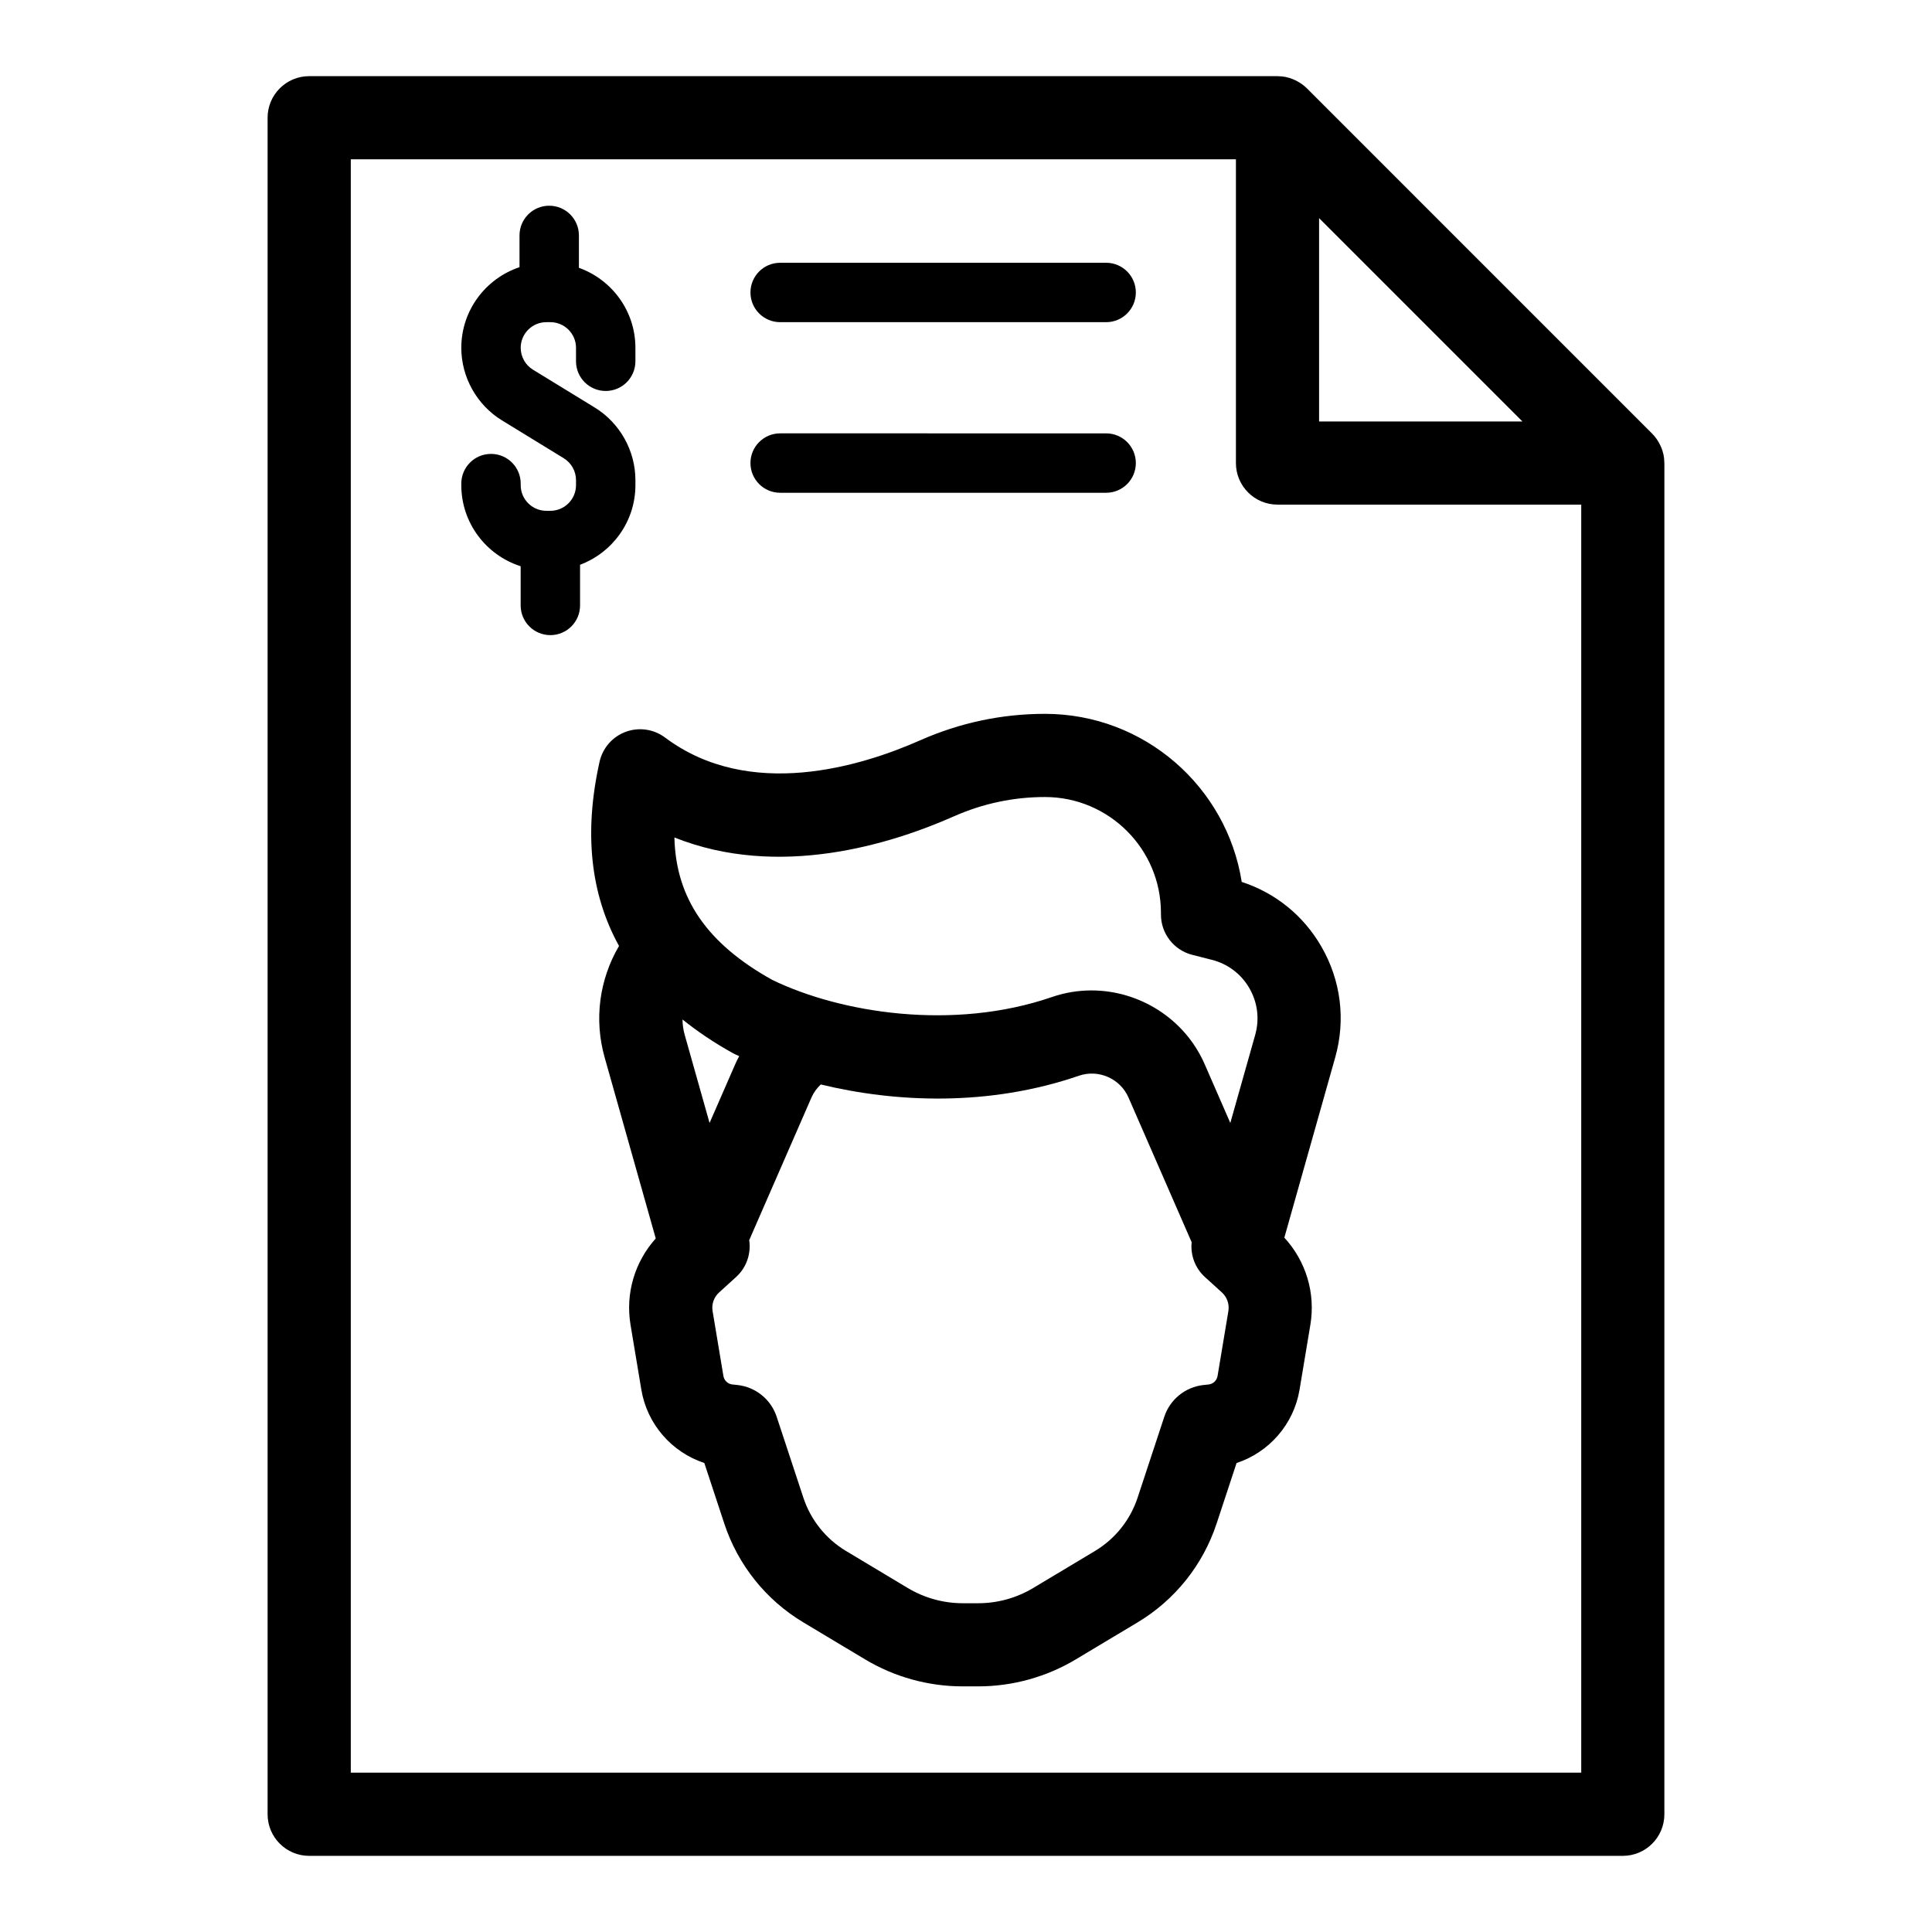 <?xml version="1.0" encoding="UTF-8"?>
<!-- Uploaded to: SVG Repo, www.svgrepo.com, Generator: SVG Repo Mixer Tools -->
<svg fill="#000000" width="800px" height="800px" version="1.1" viewBox="144 144 512 512" xmlns="http://www.w3.org/2000/svg">
 <g>
  <path d="m585.06 266.5c-0.012-0.656-0.066-1.312-0.199-1.957-0.02-0.094-0.055-0.184-0.074-0.277-0.121-0.535-0.285-1.059-0.488-1.57-0.082-0.203-0.172-0.402-0.266-0.602-0.188-0.406-0.402-0.797-0.641-1.18-0.105-0.172-0.207-0.348-0.324-0.512-0.355-0.508-0.742-0.992-1.188-1.438-0.012-0.012-0.023-0.027-0.035-0.039l-91.496-91.508c-0.012-0.012-0.027-0.023-0.039-0.039-0.449-0.445-0.938-0.836-1.445-1.191-0.156-0.109-0.324-0.203-0.488-0.309-0.398-0.246-0.801-0.469-1.219-0.66-0.188-0.086-0.367-0.172-0.559-0.246-0.543-0.215-1.102-0.395-1.672-0.52-0.062-0.012-0.121-0.039-0.18-0.051-0.656-0.133-1.32-0.188-1.988-0.203-0.07 0-0.133-0.02-0.203-0.02l-256.62 0.004c-6.086 0-11.02 4.934-11.02 11.02v449.6c0 6.086 4.934 11.02 11.02 11.02h348.12c6.086 0 11.02-4.934 11.02-11.02l0.004-358.09c0-0.07-0.02-0.141-0.023-0.215zm-91.488-64.691 53.887 53.887h-53.887zm-256.61 411.97v-427.56h234.57v80.492c0 6.086 4.934 11.02 11.02 11.02h80.492v336.04l-326.09 0.004z"/>
  <path d="m312.39 272.57v-1.34c0-7.785-4.125-15.148-10.762-19.219l-16.395-10.043c-2.004-1.227-3.242-3.449-3.242-5.793 0-3.746 3.047-6.797 6.797-6.797h1.062c3.746 0 6.797 3.047 6.797 6.797v3.566c0 4.348 3.523 7.871 7.871 7.871 4.348 0 7.871-3.523 7.871-7.871v-3.566c0-9.77-6.262-18.086-14.973-21.203v-8.582c0-4.348-3.523-7.871-7.871-7.871s-7.871 3.523-7.871 7.871v8.418c-8.949 2.988-15.426 11.43-15.426 21.371 0 7.785 4.125 15.148 10.758 19.219l16.395 10.043c2.004 1.227 3.246 3.449 3.246 5.793v1.34c0 3.746-3.047 6.797-6.797 6.797h-1.062c-3.746 0-6.797-3.047-6.797-6.797v-0.414c0-4.348-3.523-7.871-7.871-7.871s-7.871 3.523-7.871 7.871v0.414c0 10.059 6.621 18.59 15.73 21.484v10.387c0 4.348 3.523 7.871 7.871 7.871 4.348 0 7.871-3.523 7.871-7.871v-10.777c8.551-3.207 14.668-11.438 14.668-21.098z"/>
  <path d="m350.75 229.38h86.387c4.348 0 7.871-3.523 7.871-7.871 0-4.348-3.523-7.871-7.871-7.871h-86.387c-4.348 0-7.871 3.523-7.871 7.871 0 4.348 3.523 7.871 7.871 7.871z"/>
  <path d="m350.75 274.59h86.387c4.348 0 7.871-3.523 7.871-7.871s-3.523-7.871-7.871-7.871l-86.387-0.004c-4.348 0-7.871 3.523-7.871 7.871 0 4.352 3.523 7.875 7.871 7.875z"/>
  <path d="m473.07 377.72c-3.953-25.203-25.828-44.543-52.137-44.543-11.438 0-22.562 2.359-33.07 7.008-15.645 6.926-45.234 16.043-67.609-0.723-2.996-2.246-6.926-2.816-10.434-1.52-3.508 1.297-6.117 4.285-6.934 7.938-4.184 18.773-2.426 35.074 5.16 48.809-5.227 8.91-6.648 19.488-3.812 29.531l13.547 47.988c-5.57 6.199-8.07 14.547-6.684 22.887l2.867 17.199c1.527 9.164 8.094 16.586 16.688 19.418l5.305 16.09c3.609 10.934 11.035 20.215 20.914 26.133l16.359 9.805c7.824 4.691 16.785 7.168 25.91 7.168h4.074c9.121 0 18.082-2.477 25.91-7.168l16.359-9.801c9.879-5.918 17.301-15.199 20.914-26.137l5.305-16.086c8.594-2.832 15.16-10.254 16.688-19.422l2.867-17.203c1.406-8.438-1.18-16.879-6.894-23.102l13.484-47.77c2.812-9.961 1.508-20.379-3.66-29.34-4.734-8.227-12.172-14.246-21.117-17.16zm-76.285-17.379c7.68-3.398 15.809-5.121 24.148-5.121 16.945 0 30.73 13.773 30.73 30.699v0.445c0 5.039 3.418 9.438 8.301 10.68l5.211 1.324c4.227 1.078 7.75 3.746 9.926 7.523 2.176 3.773 2.723 8.156 1.543 12.344l-6.598 23.359-6.793-15.566c-5.301-12.129-17.367-19.555-30.016-19.555-3.488 0-7.023 0.566-10.469 1.754-26.168 9.012-56.012 4.227-74.105-4.539-17.195-9.566-25.559-21.539-25.938-37.746 27.621 11.039 57.254 1.836 74.059-5.602zm-57.945 65.688-6.797 15.57-6.594-23.367c-0.379-1.34-0.559-2.703-0.582-4.059 3.988 3.195 8.414 6.195 13.387 8.941 0.16 0.09 0.324 0.172 0.484 0.25 0.367 0.18 0.773 0.352 1.152 0.527-0.371 0.703-0.734 1.406-1.051 2.137zm130.69 65.441-2.867 17.199c-0.199 1.188-1.176 2.102-2.363 2.231l-1.375 0.145c-4.793 0.523-8.859 3.82-10.367 8.387l-7.082 21.469c-1.949 5.914-5.969 10.934-11.309 14.133l-16.359 9.805c-4.406 2.641-9.445 4.035-14.582 4.035h-4.074c-5.137 0-10.172-1.395-14.582-4.035l-16.359-9.805c-5.34-3.203-9.359-8.219-11.309-14.133l-7.082-21.461c-1.508-4.582-5.578-7.879-10.406-8.402l-1.324-0.141c-1.199-0.125-2.176-1.043-2.375-2.231l-2.867-17.195c-0.309-1.848 0.336-3.711 1.727-4.965l4.488-4.074c2.828-2.566 4.008-6.269 3.488-9.785l16.5-37.801c0.578-1.324 1.434-2.481 2.469-3.453 19.777 4.801 44.52 5.91 68.438-2.324 5.168-1.773 10.922 0.766 13.105 5.781l16.734 38.344c-0.328 3.352 0.844 6.801 3.523 9.234l4.488 4.074c1.383 1.262 2.027 3.121 1.723 4.969z"/>
 </g>
</svg>